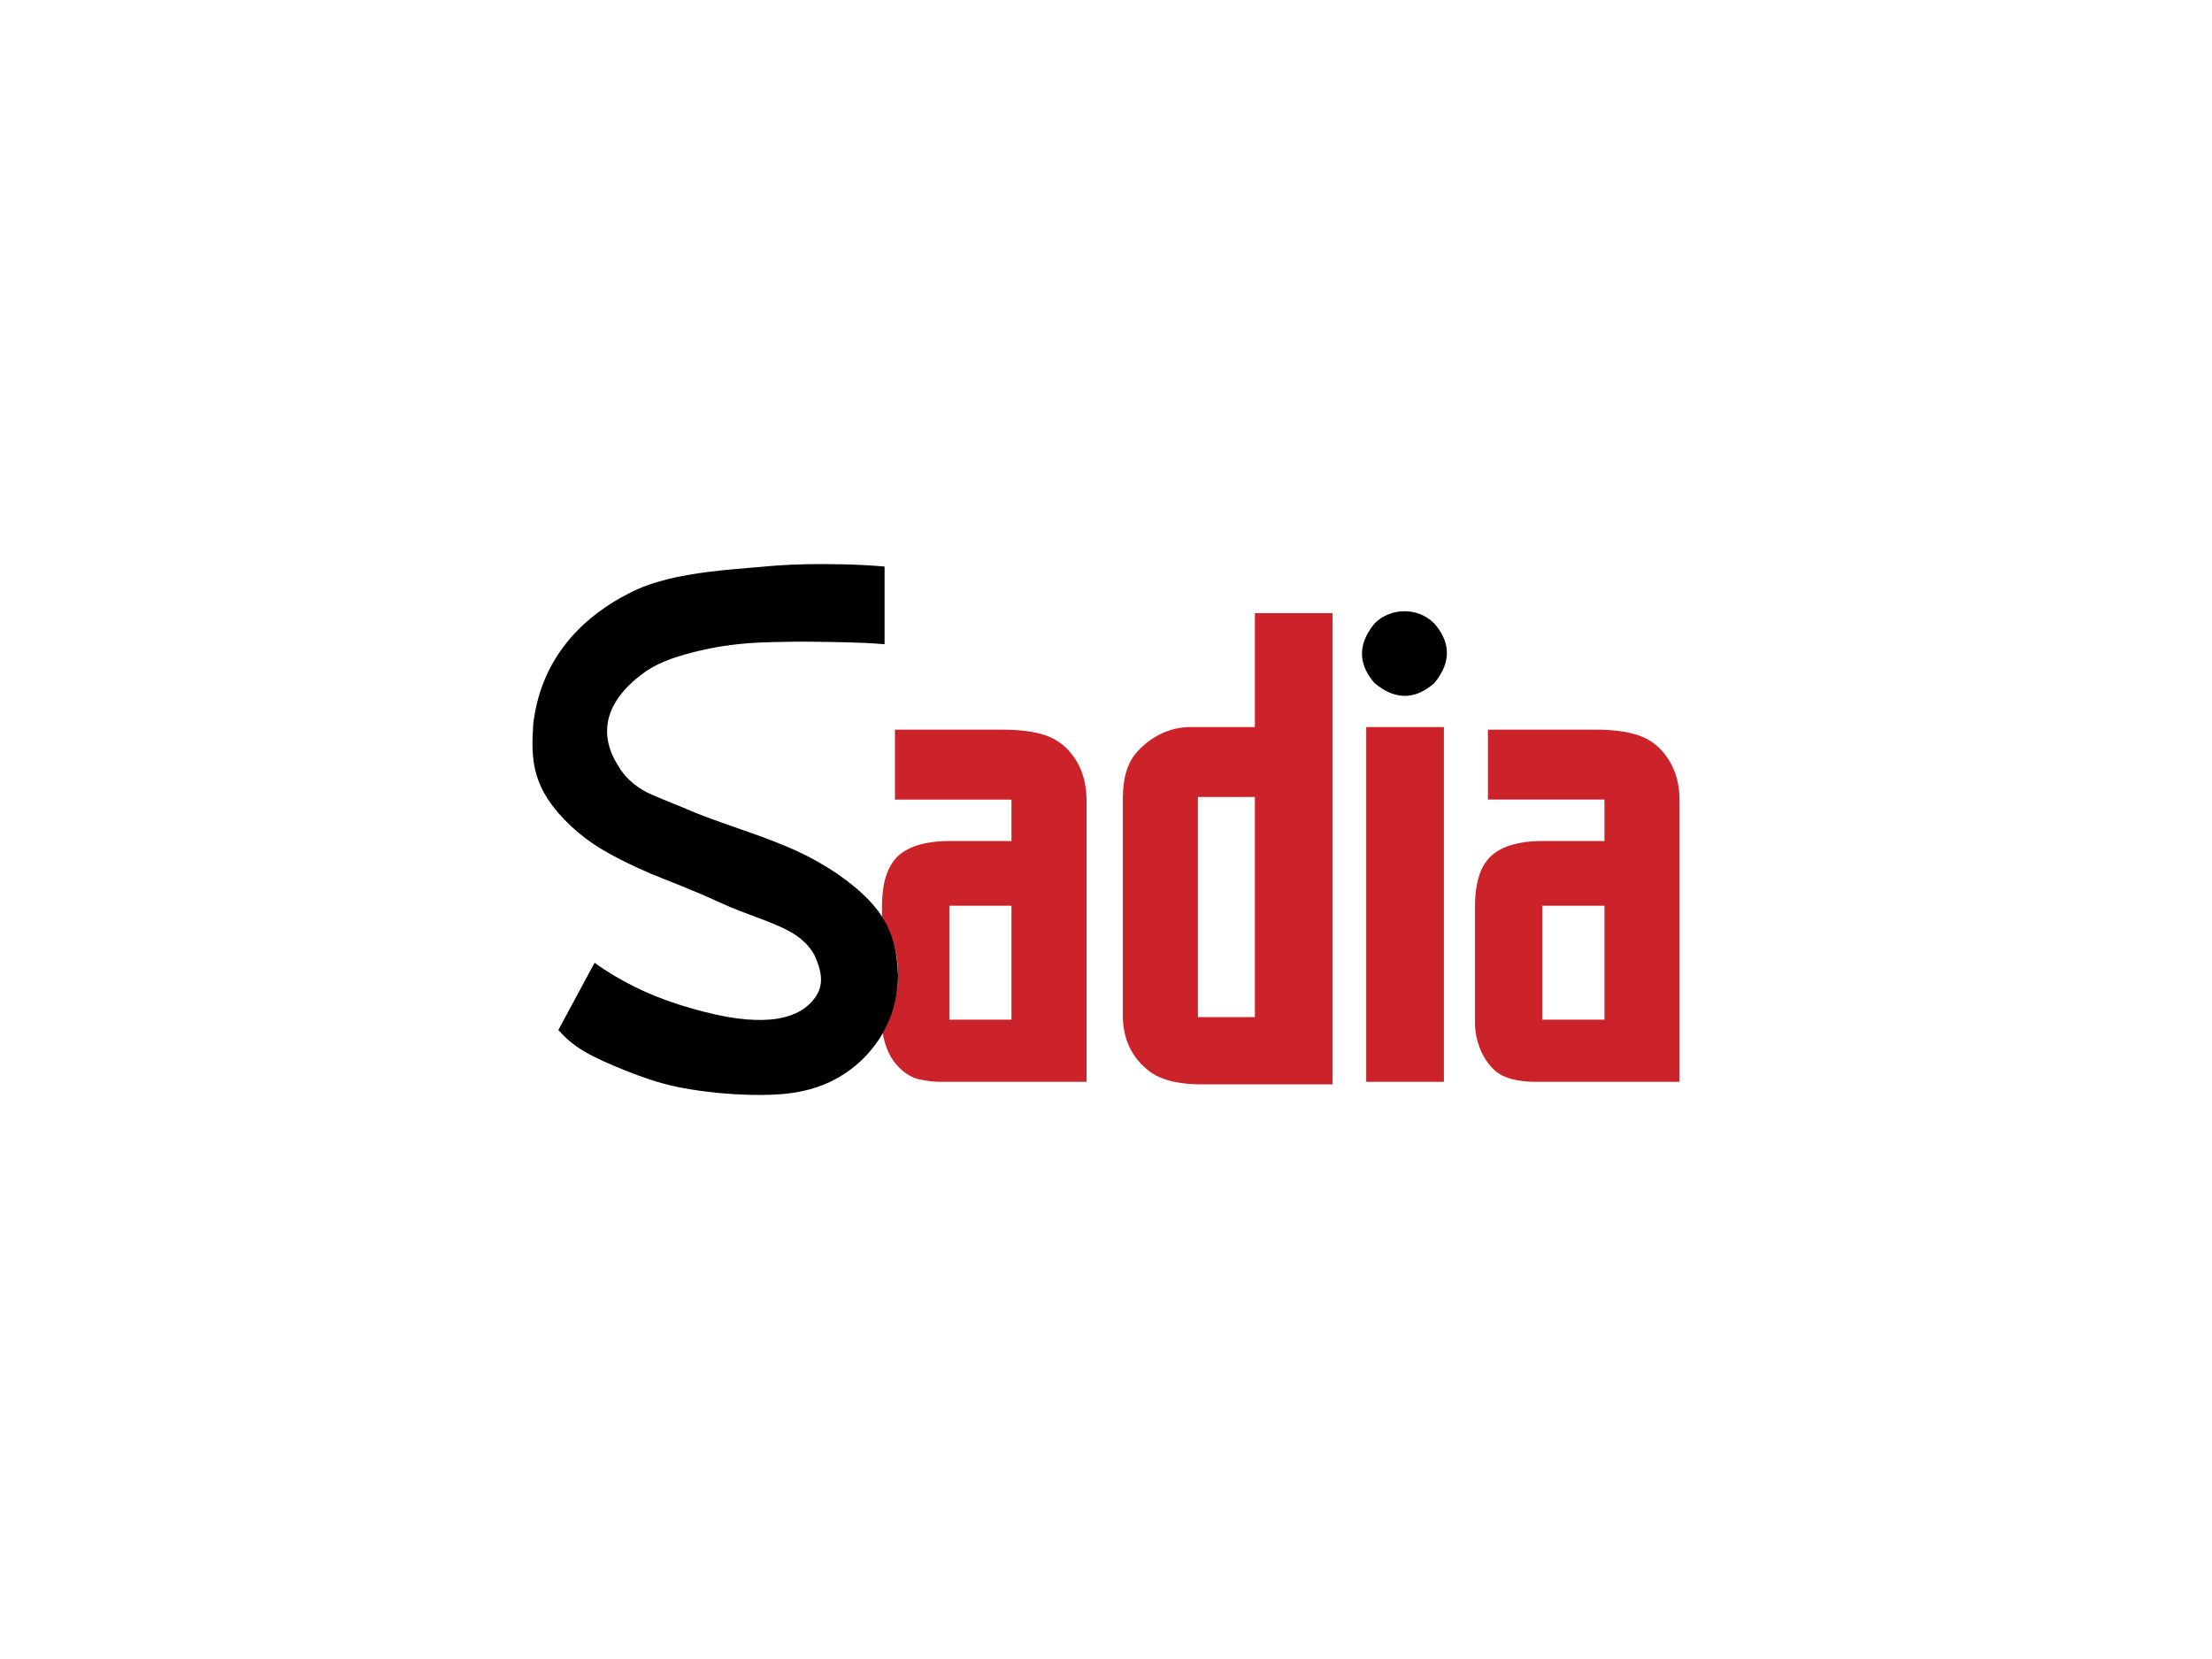<?xml version="1.0" encoding="UTF-8"?><svg id="Layer_1" xmlns="http://www.w3.org/2000/svg" width="800" height="600" viewBox="0 0 800 600"><defs><style>.cls-1{fill:#cc2229;}.cls-1,.cls-2{fill-rule:evenodd;}</style></defs><path class="cls-1" d="M319.29,373.68c4.83-8.43,6.66-19.06,4.78-28.93-.87-4.68-2.59-9.15-5.08-13.2,0-4.85-.32-11.64,2.67-17.7,2.24-4.21,4.39-5.51,7.21-6.97,3.75-1.86,9.14-2.73,14.47-2.71h22.47v-14.98h-42.14v-25.29h39.33c3.61,0,7.22.28,10.2.8,5.07.97,8.64,2.28,12.36,5.74,5.49,5.51,7.31,12,7.41,18.75v102.07h-52.44c-2.53,0-5.07-.26-7.2-.73-5.56-.83-10.27-5.72-12.26-10.58-.87-2-1.47-4.1-1.79-6.25h0ZM343.34,327.57v41.2h22.47v-41.2h-22.47ZM453.85,221.75h28.09v170.43h-47.76c-3.63,0-7.28-.39-10.31-1.11-3.02-.71-5.41-1.73-7.51-3.12-7.68-5.6-10.12-12.85-10.27-20.12v-79.6c.1-5.18.8-10.47,4.2-15.16,5.41-6.77,13.09-10.14,20.14-10.12h23.42v-41.21h0,0ZM433.24,288.24v79.6h20.61v-79.6h-20.61ZM522.21,262.96v128.29h-28.1v-128.29h28.1ZM577.46,263.89c3.6,0,7.22.28,10.2.8,5.07.97,8.64,2.28,12.36,5.74,5.5,5.51,7.31,12,7.41,18.75v102.07h-52.44c-2.77,0-5.54-.32-7.83-.89-3.9-1.02-6.76-2.49-9.76-6.99-2.54-3.85-3.99-8.88-3.95-13.66v-42.14c0-2.75.25-5.5.72-7.84.85-3.89,1.89-6.9,4.88-9.94,1.26-1.2,2.7-2.19,4.28-2.92,3.74-1.86,9.14-2.73,14.46-2.71h22.48v-14.98h-42.14v-25.29h39.33ZM557.79,327.57v41.2h22.48v-41.2h-22.48Z"/><path class="cls-2" d="M507.93,221.06c3.43.04,7.26.96,10.78,4.39,5.18,5.95,6.98,13.22,0,21.63-5.94,5.18-13.17,6.99-21.56,0-5.17-5.94-6.98-13.21.01-21.63,2.96-2.98,6.97-4.4,10.77-4.39ZM290.48,204.07c8.27-.17,19.65-.07,29.44.83v28.09c-9.38-.79-18.82-.77-24.95-.88-6.13-.11-8.97-.01-11.57.04-2.6.05-4.96.05-8.61.23-4.71.2-9.4.67-14.05,1.41-5.46.89-11.43,2.31-16.07,3.83-4.64,1.52-7.95,3.13-10.84,5-15,10.51-17.66,22.5-10.41,34.06,3.04,5.45,7.84,8.79,12.48,10.79,5.13,2.23,9.51,3.85,14.06,5.84,2.74,1.13,5.5,2.2,8.28,3.2,7.03,2.64,19.01,6.31,29.79,11.19,5.19,2.38,10.17,5.18,14.89,8.39,19.19,13.29,21.31,24.12,21.87,36.78-.21,9.28-2.37,18.75-11.28,28.65-2.42,2.6-5.14,4.89-8.1,6.84-3.03,1.99-6.31,3.59-9.74,4.75-3.62,1.23-7.7,2.12-12.6,2.57-9.47.82-24.54.18-38.34-2.62-6.76-1.45-12.67-3.55-18.3-5.79-5.63-2.24-10.99-4.59-15.11-7-4.12-2.41-6.88-4.97-9.39-7.74l13.11-24.34c4.58,3.34,9.49,6.21,14.51,8.71,5.01,2.49,10.17,4.55,15.9,6.39,5.73,1.84,12.03,3.47,17.32,4.43,5.29.95,9.57,1.23,13.1,1.15,3.52-.07,6.29-.51,8.7-1.22,2.18-.62,4.26-1.57,6.16-2.82,7.93-6,7.14-12.14,3.81-19.42-1.05-1.93-2.43-3.66-4.08-5.11-5.54-5.27-17.28-8.41-26.45-12.28-2.95-1.25-5.84-2.67-10.16-4.52-4.31-1.85-10.06-4.14-13.88-5.66-3.82-1.52-5.71-2.29-9.3-3.94-3.58-1.66-8.86-4.21-13.27-6.89-3.93-2.37-7.59-5.15-10.94-8.28-14.35-13.57-14.39-23.88-13.61-36.86,1.21-10.08,4.76-21.25,14.02-31.75,5.79-6.54,13.13-11.75,20.44-15.45,8.25-4.39,18.59-6.56,29.33-7.89,5.69-.71,11.22-1.15,15.19-1.48,3.97-.33,6.38-.57,9.03-.76,3.21-.24,6.42-.39,9.63-.44h0Z"/></svg>